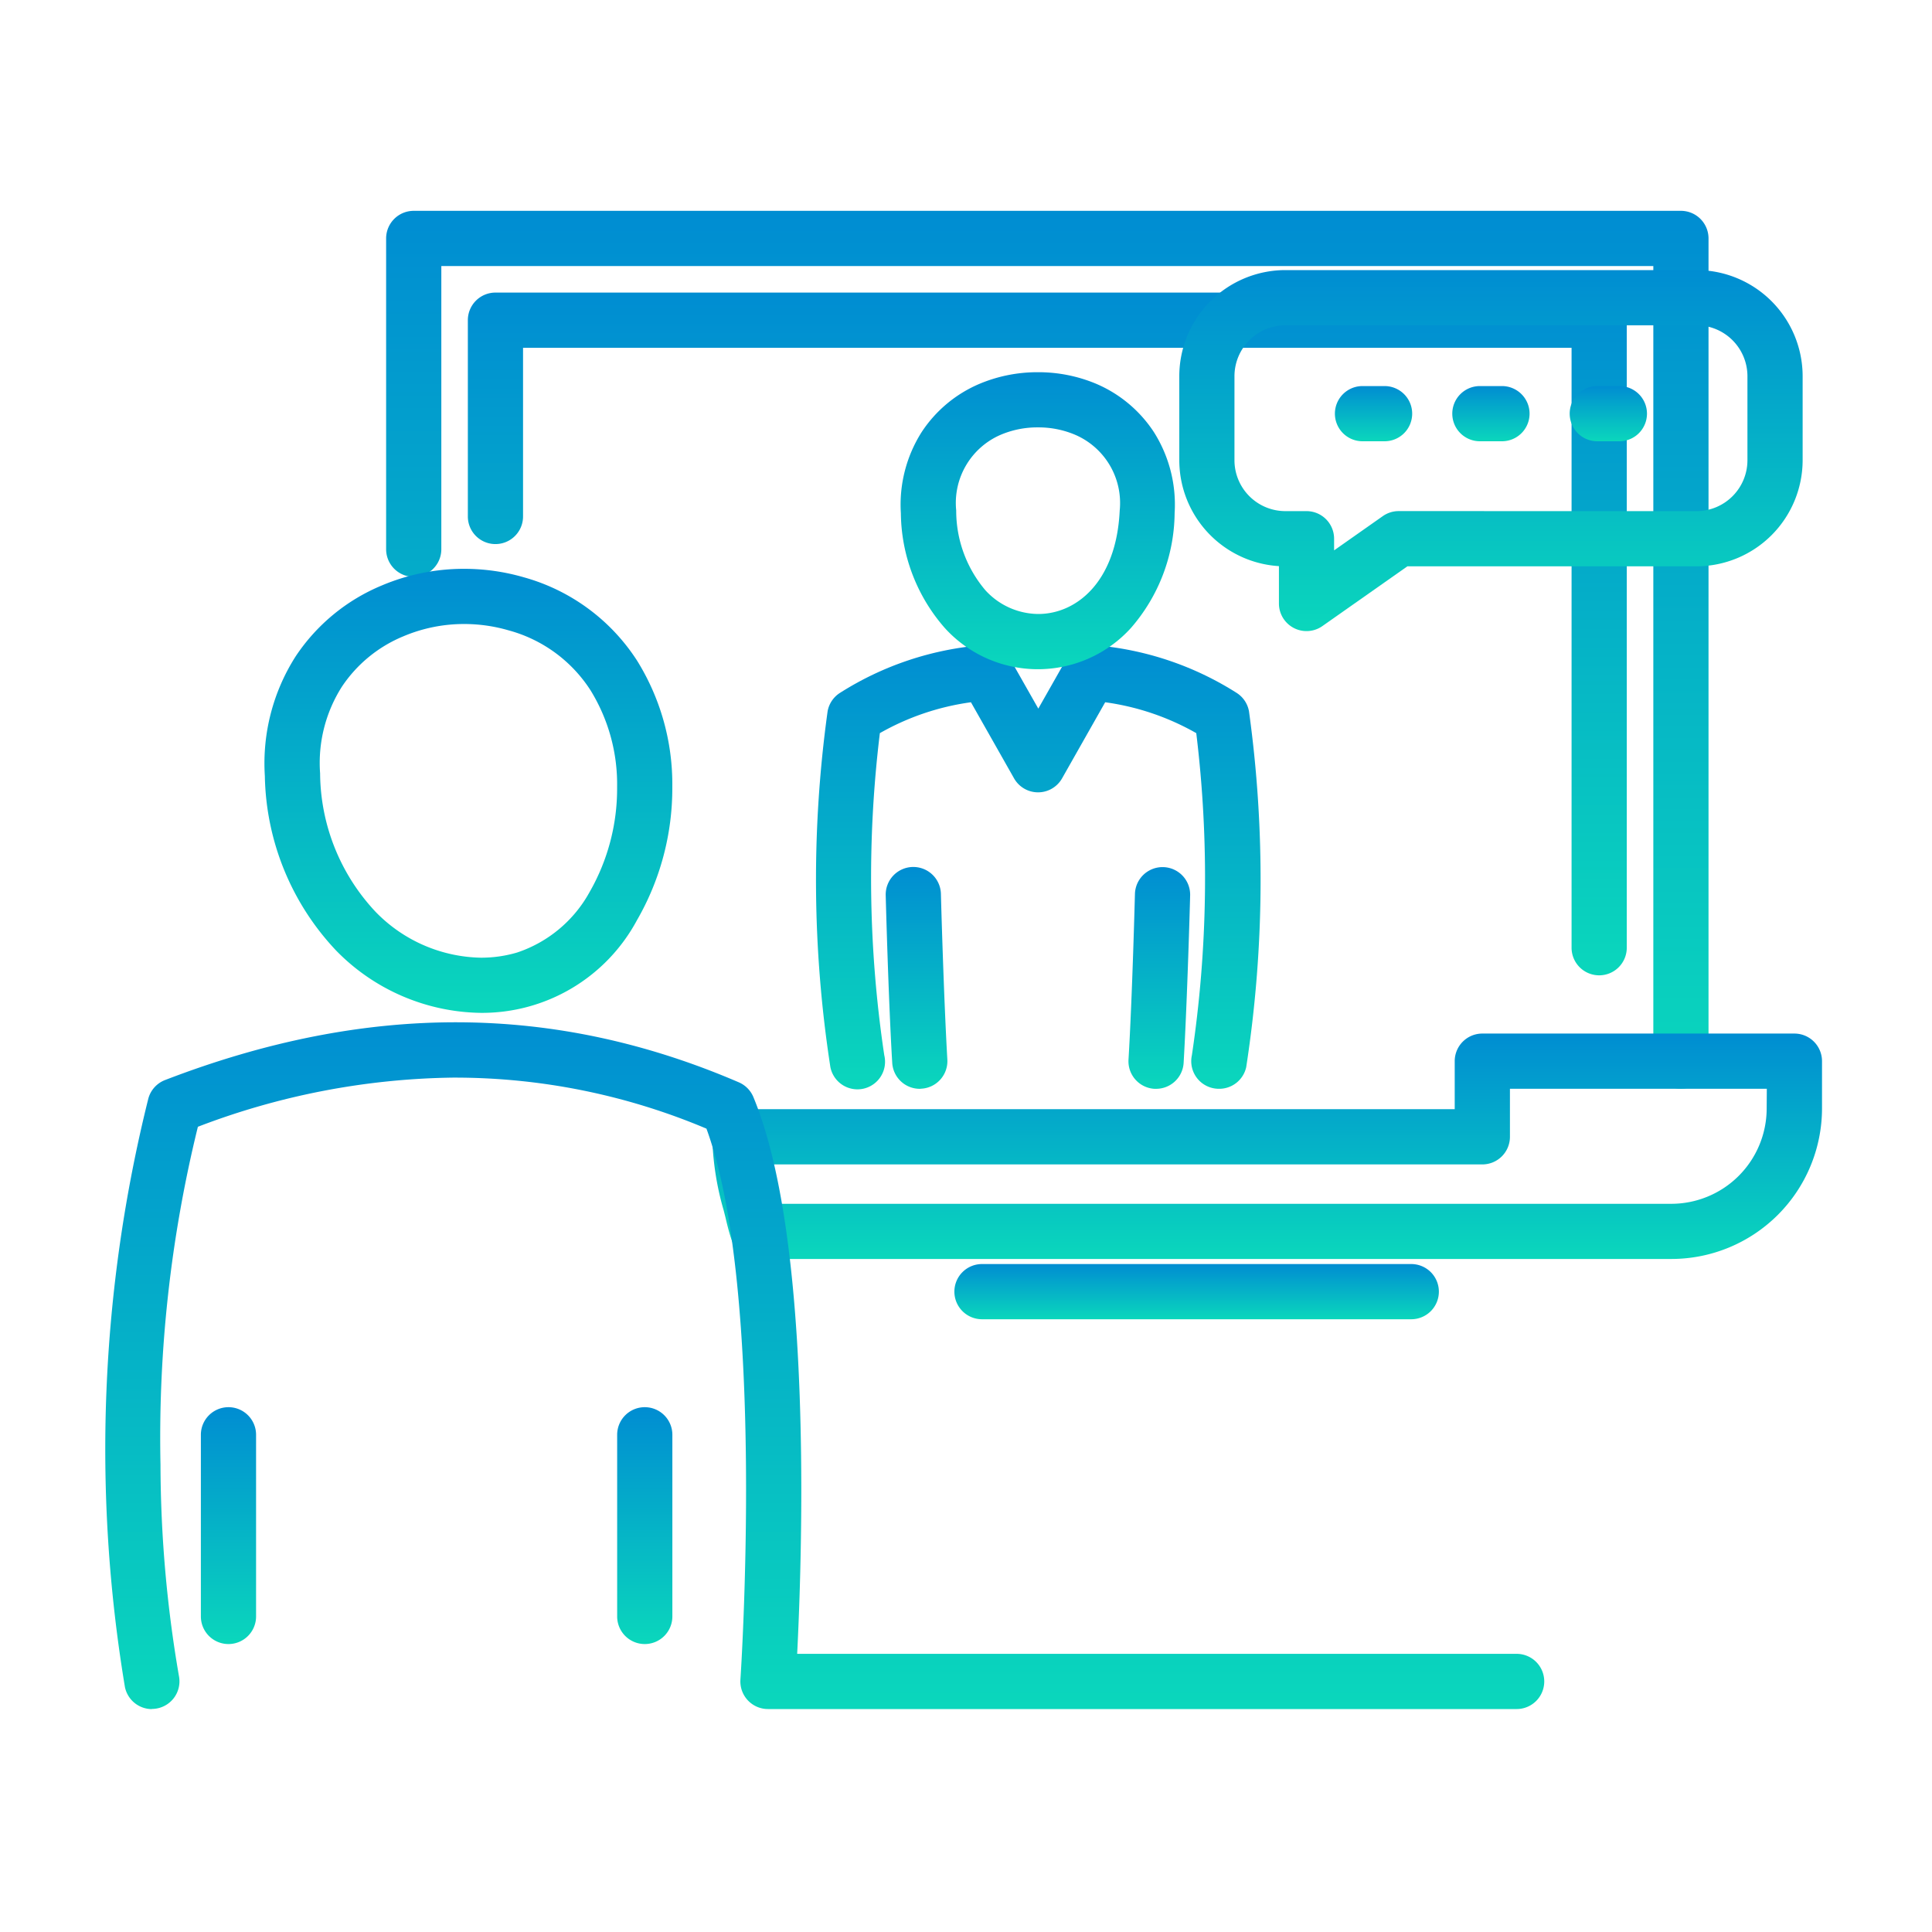 <svg xmlns="http://www.w3.org/2000/svg" xmlns:xlink="http://www.w3.org/1999/xlink" width="70" height="70" viewBox="0 0 70 70">
  <defs>
    <clipPath id="clip-path">
      <rect id="Rectangle_2598" data-name="Rectangle 2598" width="70" height="70" transform="translate(11290 -11067)" fill="#fff" stroke="#707070" stroke-width="1"/>
    </clipPath>
    <linearGradient id="linear-gradient" x1="0.5" x2="0.5" y2="1" gradientUnits="objectBoundingBox">
      <stop offset="0" stop-color="#008dd2"/>
      <stop offset="1" stop-color="#0ad7bc"/>
    </linearGradient>
  </defs>
  <g id="Mask_Group_185" data-name="Mask Group 185" transform="translate(-11290 11067)" clip-path="url(#clip-path)">
    <g id="Group_30833" data-name="Group 30833" transform="translate(10444.938 -12145.935)">
      <g id="Group_30823" data-name="Group 30823" transform="translate(860.052 1087.574)">
        <path id="Path_40019" data-name="Path 40019" d="M912.694,1118.383a1,1,0,0,1-1-1v-28.809H867.781v10.261a1,1,0,0,1-2,0v-11.261a1,1,0,0,1,1-1h45.913a1,1,0,0,1,1,1v29.809A1,1,0,0,1,912.694,1118.383Z" transform="translate(-866.781 -1087.574)" fill="url(#linear-gradient)"/>
        <path id="Path_40020" data-name="Path 40020" d="M903.615,1136.089h11.307a1,1,0,0,1,1,1v1.713a5.46,5.46,0,0,1-5.454,5.454h-33.1a1.016,1.016,0,0,1-.967-.732c-.017-.051-.037-.114-.057-.182-.036-.123-.091-.325-.152-.593l-.064-.252a10.369,10.369,0,0,1-.414-2.669,1,1,0,0,1,1-1h25.9v-1.741A1,1,0,0,1,903.615,1136.089Zm10.307,2h-9.307v1.741a1,1,0,0,1-1,1H877.8c.067.4.164.78.265,1.176l.063.251h32.335a3.458,3.458,0,0,0,3.454-3.454Z" transform="translate(-864.897 -1107.28)" fill="url(#linear-gradient)"/>
        <path id="Path_40021" data-name="Path 40021" d="M911.69,1116.231a1,1,0,0,1-1-1v-21.737H872.7v6.112a1,1,0,0,1-2,0v-7.112a1,1,0,0,1,1-1H911.69a1,1,0,0,1,1,1v22.737A1,1,0,0,1,911.69,1116.231Z" transform="translate(-868.739 -1089.532)" fill="url(#linear-gradient)"/>
      </g>
      <g id="Group_30826" data-name="Group 30826" transform="translate(875.604 1093.421)">
        <g id="Group_30824" data-name="Group 30824" transform="translate(0 0)">
          <path id="Path_40022" data-name="Path 40022" d="M906.234,1128.782a1,1,0,0,1-.978-1.214,43.467,43.467,0,0,0,.159-11.672,9.184,9.184,0,0,0-3.3-1.119l-1.562,2.757a1,1,0,0,1-1.74,0l-1.562-2.757a9.186,9.186,0,0,0-3.3,1.119,43.413,43.413,0,0,0,.16,11.671,1,1,0,1,1-1.953.429,44.475,44.475,0,0,1-.1-12.892,1,1,0,0,1,.442-.663,11.31,11.31,0,0,1,5.2-1.734,1,1,0,0,1,.97.5l1.022,1.8,1.021-1.8a1,1,0,0,1,.97-.5,11.309,11.309,0,0,1,5.2,1.734,1,1,0,0,1,.442.663,44.514,44.514,0,0,1-.1,12.892A1,1,0,0,1,906.234,1128.782Z" transform="translate(-892.614 -1103.819)" fill="url(#linear-gradient)"/>
          <path id="Path_40023" data-name="Path 40023" d="M901.726,1096.287h0a5.412,5.412,0,0,1,2.1.415,4.7,4.7,0,0,1,2.1,1.752,4.912,4.912,0,0,1,.753,2.939,6.423,6.423,0,0,1-1.585,4.163,4.553,4.553,0,0,1-6.741,0,6.4,6.4,0,0,1-1.593-4.161,4.908,4.908,0,0,1,.752-2.937,4.7,4.7,0,0,1,2.1-1.751A5.411,5.411,0,0,1,901.726,1096.287Zm.011,8.76c1.382,0,2.831-1.159,2.952-3.749a2.69,2.69,0,0,0-1.645-2.757,3.4,3.4,0,0,0-1.318-.255h0a3.393,3.393,0,0,0-1.318.255,2.688,2.688,0,0,0-1.643,2.754,4.454,4.454,0,0,0,1.055,2.889A2.62,2.62,0,0,0,901.738,1105.047Z" transform="translate(-894.662 -1097.287)" fill="url(#linear-gradient)"/>
        </g>
        <g id="Group_30825" data-name="Group 30825" transform="translate(2.552 17.925)">
          <path id="Path_40024" data-name="Path 40024" d="M897.085,1134.1a1,1,0,0,1-1-.941c-.14-2.346-.235-6.034-.236-6.071a1,1,0,0,1,2-.051c0,.037.1,3.691.233,6a1,1,0,0,1-.939,1.058Z" transform="translate(-896.852 -1127.061)" fill="url(#linear-gradient)"/>
          <path id="Path_40025" data-name="Path 40025" d="M911.459,1134.1l-.061,0a1,1,0,0,1-.939-1.058c.138-2.312.232-5.966.233-6a1,1,0,0,1,2,.051c0,.037-.1,3.725-.236,6.071A1,1,0,0,1,911.459,1134.1Z" transform="translate(-902.665 -1127.061)" fill="url(#linear-gradient)"/>
        </g>
      </g>
      <g id="Group_30828" data-name="Group 30828" transform="translate(888.789 1089.721)">
        <path id="Path_40026" data-name="Path 40026" d="M917.357,1090.14h14.9a3.848,3.848,0,0,1,3.843,3.843v3.046a3.848,3.848,0,0,1-3.843,3.843H921.781l-3.081,2.166a1,1,0,0,1-1.575-.818v-1.354a3.848,3.848,0,0,1-3.61-3.836v-3.046A3.848,3.848,0,0,1,917.357,1090.14Zm14.9,8.733a1.845,1.845,0,0,0,1.843-1.843v-3.046a1.845,1.845,0,0,0-1.843-1.843h-14.9a1.845,1.845,0,0,0-1.843,1.843v3.046a1.845,1.845,0,0,0,1.843,1.843h.767a1,1,0,0,1,1,1v.422l1.765-1.241a1,1,0,0,1,.575-.182Z" transform="translate(-914.514 -1091.14)" fill="url(#linear-gradient)"/>
        <g id="Group_30827" data-name="Group 30827" transform="translate(5.639 4.202)">
          <path id="Line_417" data-name="Line 417" d="M.8,1H0A1,1,0,0,1-1,0,1,1,0,0,1,0-1H.8a1,1,0,0,1,1,1A1,1,0,0,1,.8,1Z" fill="url(#linear-gradient)"/>
          <path id="Line_418" data-name="Line 418" d="M.8,1H0A1,1,0,0,1-1,0,1,1,0,0,1,0-1H.8a1,1,0,0,1,1,1A1,1,0,0,1,.8,1Z" transform="translate(4.253)" fill="url(#linear-gradient)"/>
          <path id="Line_419" data-name="Line 419" d="M.8,1H0A1,1,0,0,1-1,0,1,1,0,0,1,0-1H.8a1,1,0,0,1,1,1A1,1,0,0,1,.8,1Z" transform="translate(8.507)" fill="url(#linear-gradient)"/>
        </g>
      </g>
      <g id="Group_30832" data-name="Group 30832" transform="translate(849.874 1100.545)">
        <g id="Group_30829" data-name="Group 30829" transform="translate(5.776)">
          <path id="Path_40027" data-name="Path 40027" d="M865.7,1108.119h0a7.749,7.749,0,0,1,2.161.307,7.158,7.158,0,0,1,4.1,3.017,8.471,8.471,0,0,1,1.278,4.574,9.559,9.559,0,0,1-1.283,4.837,6.37,6.37,0,0,1-5.653,3.353,7.46,7.46,0,0,1-5.241-2.254,9.445,9.445,0,0,1-2.586-6.327,7.2,7.2,0,0,1,1.117-4.337,6.935,6.935,0,0,1,3.117-2.566A7.615,7.615,0,0,1,865.7,1108.119Zm.607,14.089a4.6,4.6,0,0,0,1.305-.186,4.688,4.688,0,0,0,2.627-2.187,7.531,7.531,0,0,0,1-3.812,6.48,6.48,0,0,0-.961-3.5,5.117,5.117,0,0,0-2.977-2.177,5.752,5.752,0,0,0-1.6-.228h0a5.629,5.629,0,0,0-2.207.446,4.941,4.941,0,0,0-2.225,1.823,5.146,5.146,0,0,0-.791,3.143,7.4,7.4,0,0,0,2.01,5.016A5.449,5.449,0,0,0,866.305,1122.208Z" transform="translate(-859.468 -1109.119)" fill="url(#linear-gradient)"/>
        </g>
        <g id="Group_30830" data-name="Group 30830" transform="translate(0 16.438)">
          <path id="Path_40028" data-name="Path 40028" d="M850.566,1160.3a1,1,0,0,1-.978-.8,52.505,52.505,0,0,1,.849-21.323,1,1,0,0,1,.6-.667c7.315-2.819,14.116-2.793,20.793.08a1,1,0,0,1,.529.536c1.073,2.588,1.654,6.961,1.728,13,.037,3.028-.07,5.741-.142,7.172h26.068a1,1,0,0,1,0,2H872.889a1,1,0,0,1-1-1.068c.01-.143.934-14.054-1.231-19.961a23.42,23.42,0,0,0-9.081-1.849h-.114a26.75,26.75,0,0,0-9.231,1.781,47.169,47.169,0,0,0-1.355,12.244,45.539,45.539,0,0,0,.667,7.649,1,1,0,0,1-.98,1.2Z" transform="translate(-849.874 -1136.424)" fill="url(#linear-gradient)"/>
        </g>
        <g id="Group_30831" data-name="Group 30831" transform="translate(3.466 30.375)">
          <path id="Line_420" data-name="Line 420" d="M0,7.582a1,1,0,0,1-1-1V0A1,1,0,0,1,0-1,1,1,0,0,1,1,0V6.582A1,1,0,0,1,0,7.582Z" transform="translate(15.083)" fill="url(#linear-gradient)"/>
          <path id="Line_421" data-name="Line 421" d="M0,7.582a1,1,0,0,1-1-1V0A1,1,0,0,1,0-1,1,1,0,0,1,1,0V6.582A1,1,0,0,1,0,7.582Z" fill="url(#linear-gradient)"/>
        </g>
      </g>
      <path id="Line_422" data-name="Line 422" d="M15.554,1H0A1,1,0,0,1-1,0,1,1,0,0,1,0-1H15.554a1,1,0,0,1,1,1A1,1,0,0,1,15.554,1Z" transform="translate(880.641 1125.734)" fill="url(#linear-gradient)"/>
    </g>
  </g>
</svg>
